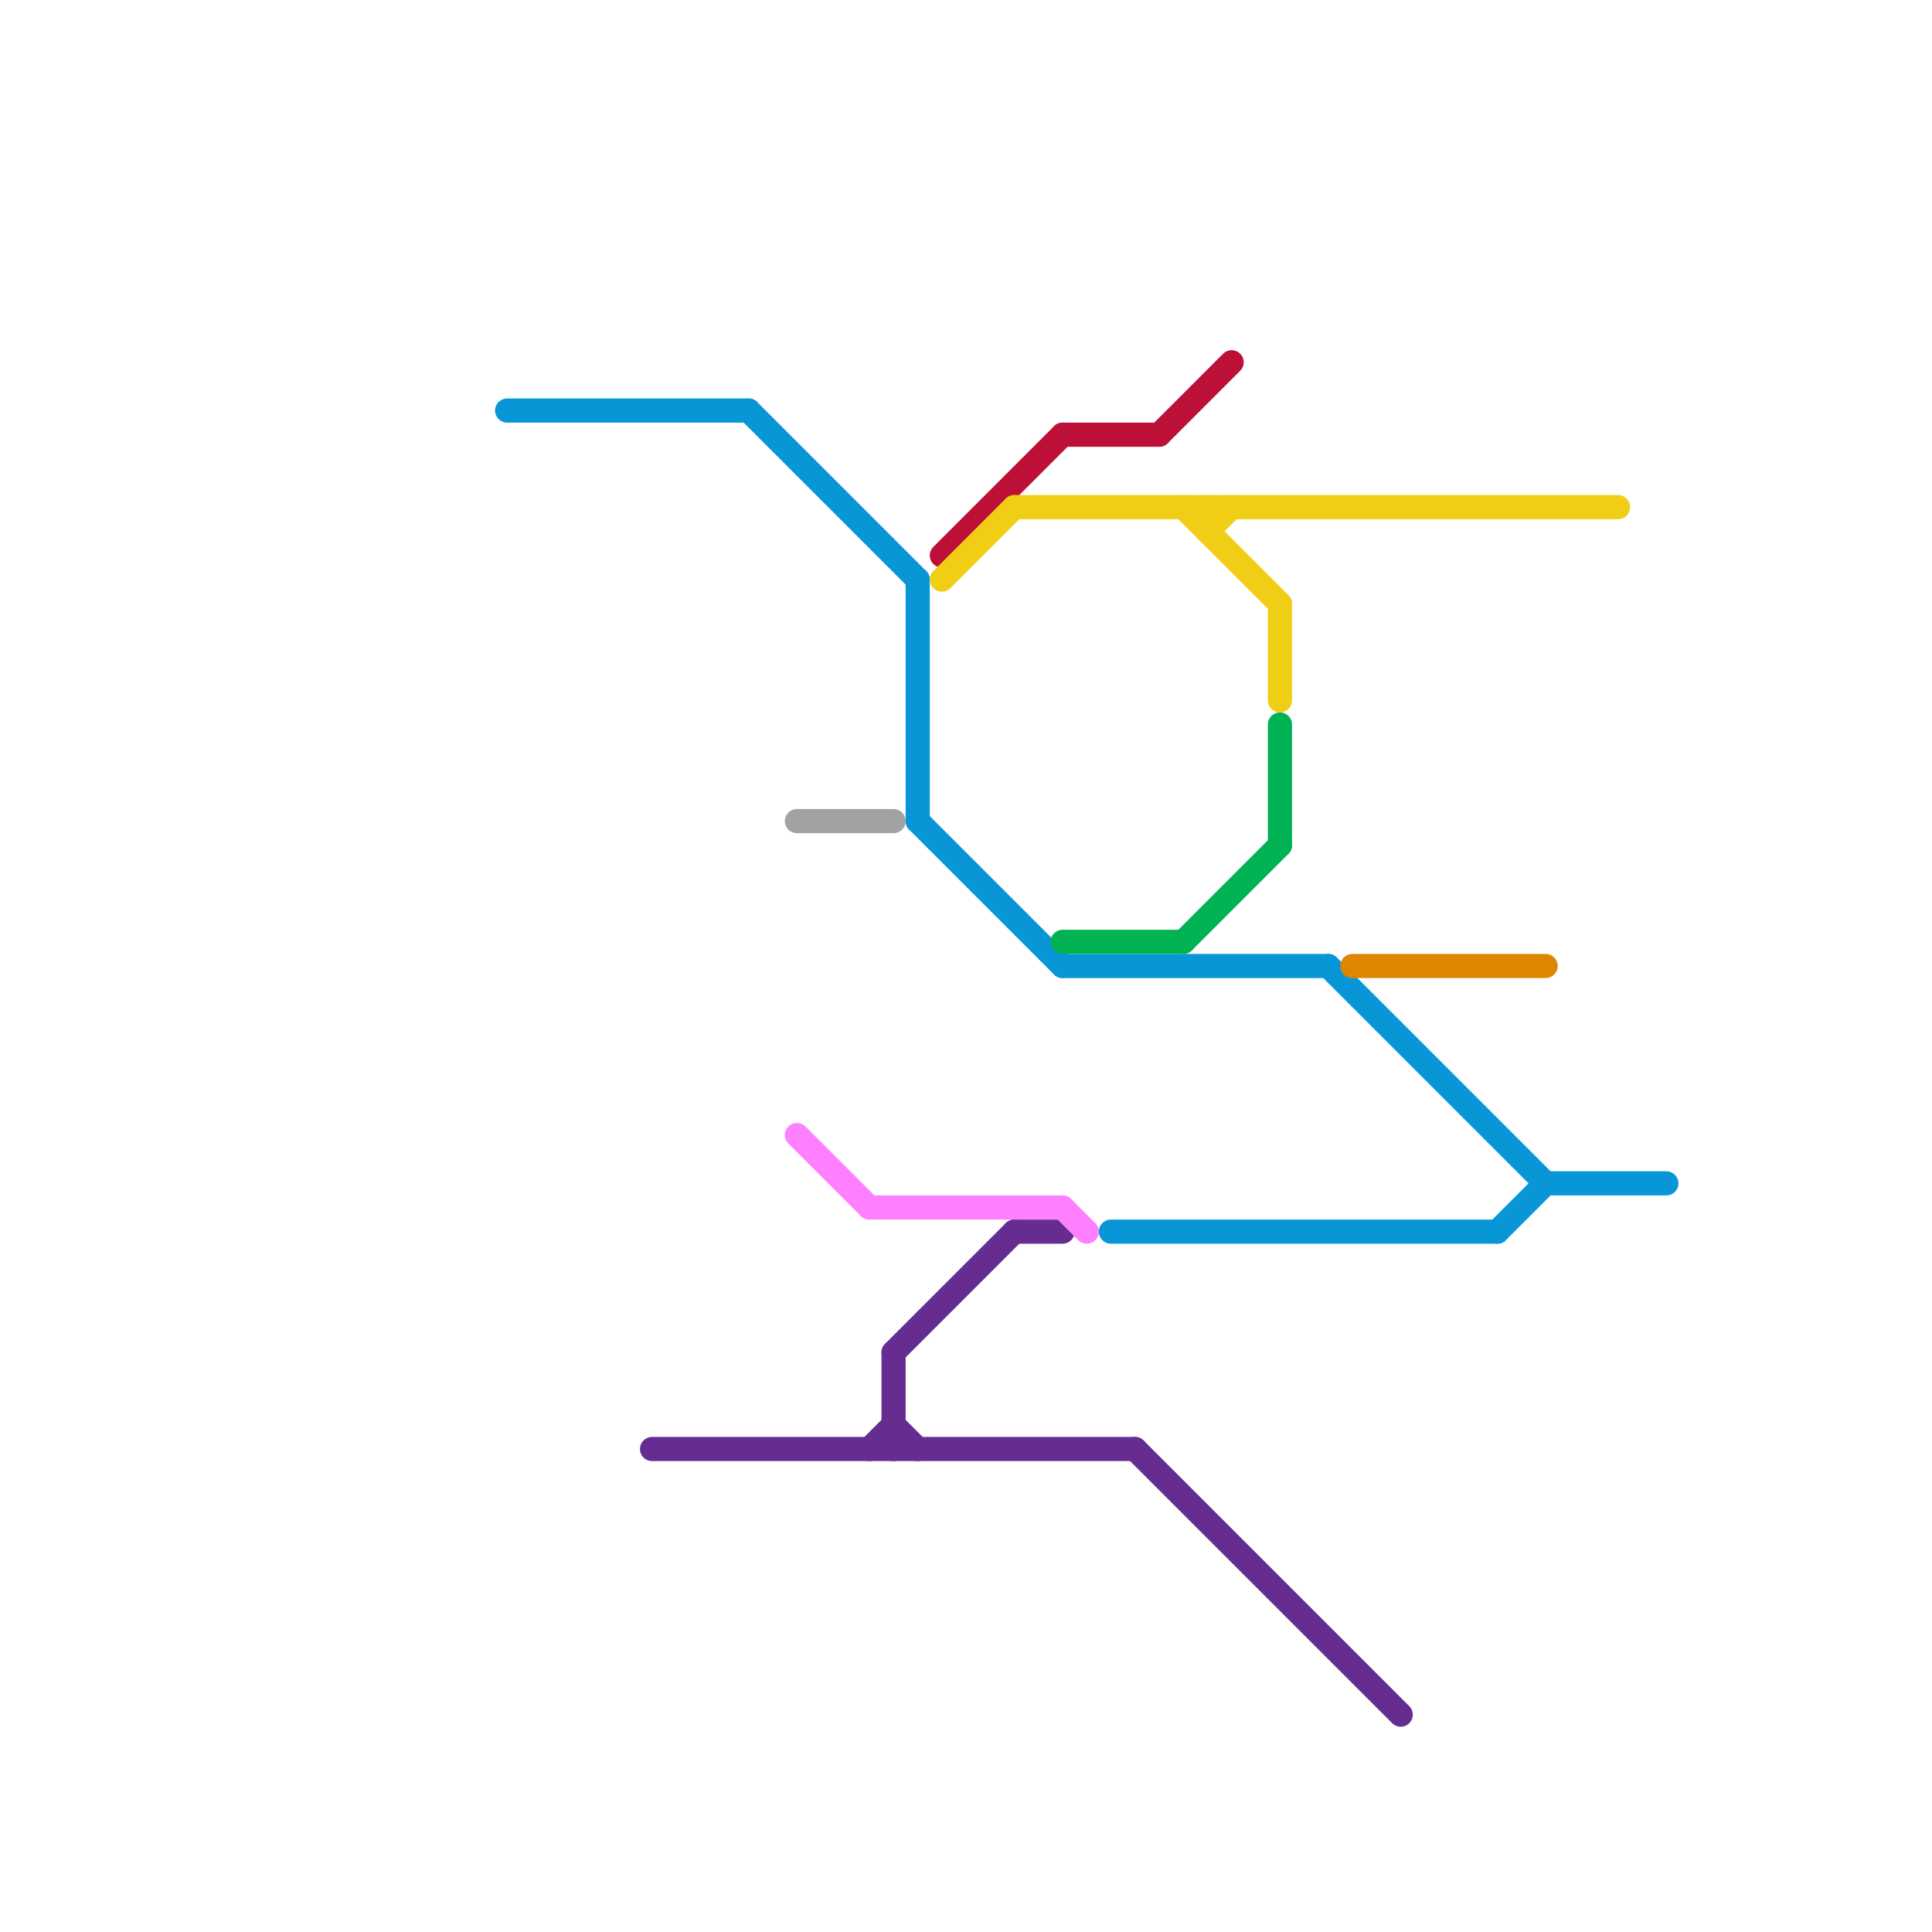 
<svg version="1.1" xmlns="http://www.w3.org/2000/svg" viewBox="0 0 80 80">
<style>text { font: 1px Helvetica; font-weight: 600; white-space: pre; dominant-baseline: central; } line { stroke-width: 1; fill: none; stroke-linecap: round; stroke-linejoin: round; } .c0 { stroke: #0896d7 } .c1 { stroke: #662c90 } .c2 { stroke: #a2a2a2 } .c3 { stroke: #ff80ff } .c4 { stroke: #bd1038 } .c5 { stroke: #f0ce15 } .c6 { stroke: #00b251 } .c7 { stroke: #df8600 }</style><defs><g id="wm-xf"><circle r="1.2" fill="#000"/><circle r="0.9" fill="#fff"/><circle r="0.6" fill="#000"/><circle r="0.3" fill="#fff"/></g><g id="wm"><circle r="0.6" fill="#000"/><circle r="0.3" fill="#fff"/></g></defs><line class="c0" x1="46" y1="51" x2="62" y2="51"/><line class="c0" x1="62" y1="51" x2="64" y2="49"/><line class="c0" x1="44" y1="40" x2="55" y2="40"/><line class="c0" x1="21" y1="17" x2="31" y2="17"/><line class="c0" x1="64" y1="49" x2="69" y2="49"/><line class="c0" x1="38" y1="24" x2="38" y2="34"/><line class="c0" x1="55" y1="40" x2="64" y2="49"/><line class="c0" x1="31" y1="17" x2="38" y2="24"/><line class="c0" x1="38" y1="34" x2="44" y2="40"/><line class="c1" x1="27" y1="60" x2="47" y2="60"/><line class="c1" x1="36" y1="60" x2="37" y2="59"/><line class="c1" x1="47" y1="60" x2="58" y2="71"/><line class="c1" x1="37" y1="56" x2="42" y2="51"/><line class="c1" x1="37" y1="59" x2="38" y2="60"/><line class="c1" x1="37" y1="56" x2="37" y2="60"/><line class="c1" x1="42" y1="51" x2="44" y2="51"/><line class="c2" x1="33" y1="34" x2="37" y2="34"/><line class="c3" x1="36" y1="50" x2="44" y2="50"/><line class="c3" x1="33" y1="47" x2="36" y2="50"/><line class="c3" x1="44" y1="50" x2="45" y2="51"/><line class="c4" x1="39" y1="23" x2="44" y2="18"/><line class="c4" x1="44" y1="18" x2="48" y2="18"/><line class="c4" x1="48" y1="18" x2="51" y2="15"/><line class="c5" x1="50" y1="22" x2="51" y2="21"/><line class="c5" x1="49" y1="21" x2="53" y2="25"/><line class="c5" x1="53" y1="25" x2="53" y2="29"/><line class="c5" x1="39" y1="24" x2="42" y2="21"/><line class="c5" x1="50" y1="21" x2="50" y2="22"/><line class="c5" x1="42" y1="21" x2="67" y2="21"/><line class="c6" x1="49" y1="39" x2="53" y2="35"/><line class="c6" x1="44" y1="39" x2="49" y2="39"/><line class="c6" x1="53" y1="30" x2="53" y2="35"/><line class="c7" x1="56" y1="40" x2="64" y2="40"/>
</svg>
